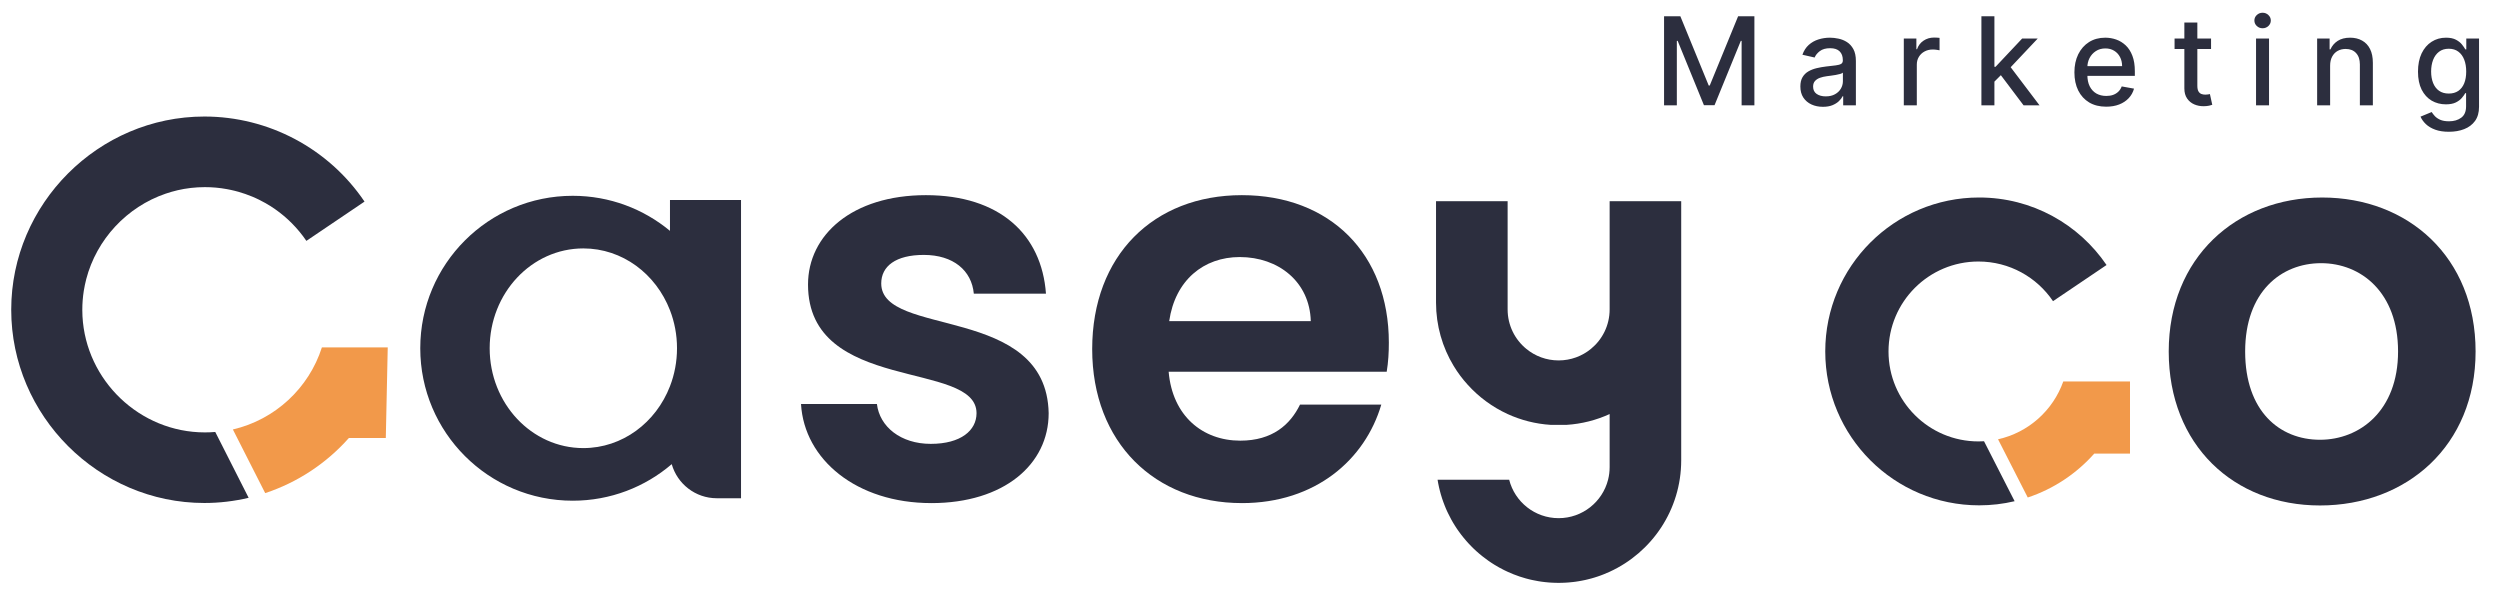 <svg width="178" height="42" viewBox="0 0 178 42" fill="none" xmlns="http://www.w3.org/2000/svg">
<path d="M118.481 1.16H119.642L121.66 6.088H121.734L123.753 1.16H124.913V7.5H124.003V2.912H123.945L122.075 7.491H121.32L119.45 2.909H119.391V7.5H118.481V1.16ZM129.793 7.605C129.491 7.605 129.219 7.55 128.976 7.438C128.732 7.325 128.539 7.161 128.397 6.946C128.256 6.731 128.186 6.468 128.186 6.157C128.186 5.888 128.238 5.667 128.341 5.494C128.444 5.321 128.583 5.184 128.759 5.082C128.934 4.981 129.13 4.905 129.347 4.853C129.564 4.802 129.784 4.763 130.009 4.736C130.294 4.703 130.525 4.676 130.703 4.655C130.88 4.633 131.009 4.596 131.09 4.547C131.17 4.497 131.21 4.417 131.21 4.305V4.284C131.21 4.013 131.134 3.804 130.981 3.655C130.831 3.507 130.606 3.432 130.307 3.432C129.995 3.432 129.749 3.502 129.57 3.64C129.392 3.776 129.27 3.928 129.201 4.095L128.332 3.897C128.435 3.608 128.585 3.375 128.784 3.197C128.984 3.018 129.214 2.888 129.474 2.807C129.734 2.725 130.007 2.683 130.294 2.683C130.484 2.683 130.685 2.706 130.898 2.751C131.112 2.795 131.313 2.875 131.498 2.993C131.686 3.111 131.84 3.279 131.96 3.497C132.079 3.714 132.139 3.996 132.139 4.343V7.5H131.235V6.85H131.198C131.138 6.97 131.048 7.087 130.929 7.203C130.809 7.318 130.655 7.414 130.468 7.491C130.28 7.567 130.055 7.605 129.793 7.605ZM129.994 6.862C130.25 6.862 130.469 6.812 130.65 6.711C130.834 6.61 130.973 6.477 131.068 6.314C131.165 6.149 131.214 5.973 131.214 5.785V5.172C131.181 5.205 131.117 5.236 131.022 5.265C130.929 5.292 130.823 5.316 130.703 5.336C130.583 5.355 130.467 5.372 130.353 5.389C130.24 5.403 130.145 5.416 130.068 5.426C129.889 5.449 129.725 5.487 129.576 5.541C129.43 5.594 129.312 5.672 129.223 5.773C129.136 5.872 129.093 6.004 129.093 6.169C129.093 6.398 129.178 6.571 129.347 6.689C129.516 6.805 129.732 6.862 129.994 6.862ZM135.551 7.5V2.745H136.446V3.501H136.495C136.582 3.245 136.735 3.043 136.953 2.897C137.174 2.748 137.424 2.674 137.703 2.674C137.76 2.674 137.828 2.676 137.907 2.68C137.987 2.684 138.05 2.69 138.096 2.696V3.581C138.059 3.571 137.993 3.559 137.898 3.547C137.803 3.533 137.708 3.525 137.613 3.525C137.394 3.525 137.199 3.572 137.028 3.665C136.859 3.755 136.724 3.882 136.625 4.045C136.526 4.206 136.477 4.39 136.477 4.596V7.5H135.551ZM141.927 5.887L141.921 4.757H142.082L143.976 2.745H145.085L142.924 5.036H142.778L141.927 5.887ZM141.076 7.5V1.16H142.002V7.5H141.076ZM144.079 7.5L142.376 5.24L143.014 4.593L145.215 7.5H144.079ZM149.961 7.596C149.492 7.596 149.089 7.496 148.751 7.296C148.414 7.093 148.154 6.81 147.97 6.444C147.789 6.077 147.698 5.647 147.698 5.154C147.698 4.667 147.789 4.237 147.97 3.866C148.154 3.494 148.41 3.204 148.738 2.996C149.068 2.788 149.454 2.683 149.896 2.683C150.164 2.683 150.424 2.728 150.676 2.816C150.928 2.905 151.154 3.045 151.354 3.234C151.554 3.424 151.712 3.671 151.827 3.974C151.943 4.275 152.001 4.642 152.001 5.073V5.401H148.221V4.708H151.094C151.094 4.464 151.044 4.249 150.945 4.061C150.846 3.871 150.707 3.721 150.527 3.612C150.35 3.503 150.141 3.448 149.902 3.448C149.642 3.448 149.415 3.512 149.221 3.64C149.029 3.766 148.881 3.931 148.775 4.135C148.672 4.337 148.621 4.557 148.621 4.795V5.336C148.621 5.654 148.676 5.924 148.788 6.147C148.901 6.37 149.059 6.54 149.261 6.658C149.464 6.774 149.7 6.831 149.97 6.831C150.146 6.831 150.306 6.807 150.45 6.757C150.594 6.705 150.719 6.629 150.825 6.528C150.93 6.427 151.01 6.302 151.066 6.153L151.942 6.311C151.872 6.569 151.746 6.795 151.564 6.989C151.385 7.181 151.159 7.331 150.886 7.438C150.616 7.543 150.308 7.596 149.961 7.596ZM157.427 2.745V3.488H154.829V2.745H157.427ZM155.526 1.606H156.451V6.104C156.451 6.283 156.478 6.419 156.532 6.509C156.586 6.598 156.655 6.659 156.739 6.692C156.826 6.723 156.92 6.739 157.021 6.739C157.095 6.739 157.16 6.733 157.216 6.723C157.272 6.713 157.315 6.704 157.346 6.698L157.513 7.463C157.46 7.483 157.383 7.504 157.284 7.525C157.185 7.547 157.061 7.56 156.913 7.562C156.669 7.566 156.442 7.523 156.232 7.432C156.021 7.341 155.851 7.201 155.721 7.011C155.591 6.821 155.526 6.583 155.526 6.296V1.606ZM160.63 7.5V2.745H161.555V7.5H160.63ZM161.097 2.012C160.936 2.012 160.798 1.958 160.682 1.851C160.569 1.741 160.512 1.611 160.512 1.461C160.512 1.308 160.569 1.178 160.682 1.071C160.798 0.961 160.936 0.907 161.097 0.907C161.258 0.907 161.395 0.961 161.509 1.071C161.624 1.178 161.682 1.308 161.682 1.461C161.682 1.611 161.624 1.741 161.509 1.851C161.395 1.958 161.258 2.012 161.097 2.012ZM165.905 4.677V7.5H164.98V2.745H165.868V3.519H165.927C166.036 3.267 166.208 3.065 166.441 2.912C166.676 2.76 166.972 2.683 167.329 2.683C167.653 2.683 167.937 2.751 168.18 2.888C168.424 3.022 168.613 3.222 168.747 3.488C168.881 3.754 168.948 4.084 168.948 4.476V7.5H168.023V4.587C168.023 4.242 167.933 3.973 167.753 3.779C167.574 3.583 167.327 3.485 167.013 3.485C166.799 3.485 166.608 3.532 166.441 3.624C166.276 3.717 166.145 3.853 166.048 4.033C165.953 4.21 165.905 4.425 165.905 4.677ZM174.362 9.382C173.985 9.382 173.659 9.333 173.387 9.233C173.117 9.134 172.896 9.003 172.725 8.84C172.553 8.677 172.425 8.499 172.341 8.305L173.136 7.977C173.192 8.068 173.266 8.163 173.359 8.265C173.454 8.368 173.582 8.455 173.743 8.528C173.906 8.6 174.116 8.636 174.371 8.636C174.722 8.636 175.012 8.55 175.241 8.379C175.47 8.21 175.585 7.94 175.585 7.568V6.633H175.526C175.47 6.734 175.39 6.847 175.285 6.971C175.181 7.094 175.039 7.202 174.857 7.293C174.676 7.383 174.44 7.429 174.149 7.429C173.773 7.429 173.435 7.341 173.133 7.166C172.834 6.988 172.597 6.727 172.421 6.383C172.248 6.036 172.161 5.61 172.161 5.104C172.161 4.598 172.247 4.165 172.418 3.804C172.592 3.443 172.829 3.166 173.13 2.974C173.431 2.78 173.773 2.683 174.155 2.683C174.45 2.683 174.688 2.733 174.87 2.832C175.051 2.929 175.193 3.042 175.294 3.172C175.397 3.302 175.477 3.417 175.532 3.516H175.6V2.745H176.507V7.605C176.507 8.014 176.412 8.349 176.223 8.611C176.033 8.873 175.776 9.067 175.452 9.193C175.13 9.319 174.767 9.382 174.362 9.382ZM174.353 6.661C174.619 6.661 174.844 6.599 175.028 6.475C175.213 6.349 175.354 6.17 175.449 5.937C175.546 5.702 175.594 5.42 175.594 5.092C175.594 4.772 175.547 4.49 175.452 4.247C175.357 4.003 175.218 3.813 175.034 3.677C174.85 3.539 174.623 3.47 174.353 3.47C174.074 3.47 173.842 3.542 173.656 3.686C173.471 3.829 173.33 4.023 173.235 4.268C173.143 4.514 173.096 4.788 173.096 5.092C173.096 5.403 173.144 5.677 173.238 5.912C173.333 6.147 173.474 6.331 173.659 6.463C173.847 6.595 174.078 6.661 174.353 6.661Z" fill="#2C2E3E"/>
<path d="M141.263 31.417L143.441 35.686C142.63 35.879 141.785 35.98 140.917 35.98C134.863 35.98 129.958 31.073 129.958 25.021C129.958 18.969 134.863 14.062 140.917 14.062C144.689 14.062 148.015 15.968 149.986 18.869L146.175 21.443C145.024 19.74 143.076 18.62 140.865 18.62C137.329 18.62 134.462 21.488 134.462 25.025C134.462 28.561 137.329 31.429 140.865 31.429C140.999 31.429 141.132 31.425 141.263 31.417Z" fill="#2C2E3E"/>
<path d="M151.656 27.158V32.295H149.112C147.849 33.717 146.222 34.809 144.376 35.422L142.26 31.277C144.425 30.796 146.176 29.221 146.905 27.161V27.158H151.656Z" fill="#F2994A"/>
<path d="M88.421 35.82C82.25 35.82 77.764 31.527 77.764 24.857C77.764 18.188 82.134 13.895 88.421 13.895C94.707 13.895 98.886 18.073 98.886 24.398C98.886 25.088 98.848 25.777 98.733 26.468H83.208C83.476 29.611 85.623 31.375 88.307 31.375C90.606 31.375 91.871 30.225 92.562 28.806H98.349C97.2 32.716 93.673 35.821 88.421 35.821V35.82ZM83.246 22.864H93.328C93.252 20.066 91.029 18.302 88.269 18.302C85.7 18.302 83.669 19.95 83.247 22.864H83.246Z" fill="#2C2E3E"/>
<path d="M66.309 35.82C60.98 35.82 57.262 32.715 57.032 28.767H62.437C62.629 30.378 64.123 31.603 66.27 31.603C68.418 31.603 69.529 30.645 69.529 29.418C69.529 25.623 57.531 28.039 57.531 20.257C57.531 16.731 60.674 13.895 65.925 13.895C71.176 13.895 74.167 16.693 74.473 20.91H69.336C69.183 19.261 67.88 18.15 65.772 18.15C63.778 18.15 62.744 18.954 62.744 20.181C62.744 24.053 74.513 21.638 74.665 29.419C74.665 33.061 71.484 35.821 66.309 35.821V35.82Z" fill="#2C2E3E"/>
<path d="M25.955 14.353L21.82 17.146L21.814 17.15C21.203 16.252 20.442 15.49 19.577 14.886C19.36 14.736 19.136 14.595 18.909 14.465C18.755 14.379 18.601 14.298 18.442 14.218C18.362 14.181 18.285 14.142 18.203 14.105C18.123 14.07 18.043 14.035 17.962 14C17.799 13.933 17.635 13.87 17.468 13.812C17.311 13.756 17.15 13.706 16.988 13.659C16.98 13.656 16.972 13.655 16.965 13.653C16.878 13.63 16.794 13.606 16.708 13.585C16.622 13.564 16.537 13.542 16.45 13.525C16.384 13.509 16.317 13.496 16.252 13.485C16.218 13.477 16.18 13.471 16.143 13.464C15.634 13.37 15.115 13.324 14.589 13.324C13.917 13.324 13.26 13.401 12.629 13.548C12.626 13.551 12.625 13.551 12.622 13.551C12.482 13.582 12.346 13.618 12.211 13.658C12.071 13.697 11.931 13.739 11.796 13.788C9.034 14.732 6.879 17.034 6.137 19.883C6.134 19.883 6.137 19.885 6.137 19.885C6.069 20.152 6.013 20.423 5.967 20.7C5.897 21.144 5.86 21.601 5.86 22.068C5.86 22.219 5.864 22.369 5.872 22.516C6.115 27.096 9.953 30.787 14.589 30.787C14.836 30.787 15.08 30.777 15.325 30.756L15.335 30.773L17.703 35.443C16.681 35.686 15.624 35.813 14.551 35.813C7.008 35.812 0.799 29.6 0.799 22.055C0.799 14.509 7.008 8.297 14.553 8.297C19.119 8.297 23.398 10.571 25.953 14.353H25.955Z" fill="#2C2E3E"/>
<path d="M27.607 24.737L27.469 31.186H24.84C23.228 33.004 21.166 34.355 18.882 35.11L16.581 30.578C19.581 29.88 21.988 27.64 22.918 24.737H27.605H27.607Z" fill="#F2994A"/>
<path d="M165.184 35.989C159.051 35.989 154.413 31.696 154.413 25.026C154.413 18.356 159.204 14.063 165.337 14.063C171.47 14.063 176.262 18.318 176.262 25.026C176.262 31.734 171.355 35.989 165.184 35.989ZM165.184 31.311C168.02 31.311 170.742 29.241 170.742 25.025C170.742 20.808 168.097 18.738 165.26 18.738C162.423 18.738 159.855 20.77 159.855 25.025C159.855 29.279 162.308 31.311 165.184 31.311Z" fill="#2C2E3E"/>
<path d="M47.702 14.24V16.437C45.823 14.879 43.409 13.941 40.777 13.941C34.782 13.941 29.923 18.801 29.923 24.795C29.923 30.789 34.782 35.65 40.777 35.65C43.468 35.65 45.931 34.671 47.827 33.048C48.223 34.448 49.51 35.475 51.037 35.475H52.761V14.24H47.702ZM47.702 27.501C46.705 30.085 44.318 31.904 41.533 31.904C37.851 31.904 34.865 28.721 34.865 24.795C34.865 20.869 37.851 17.687 41.533 17.687C44.318 17.687 46.705 19.506 47.702 22.089C48.025 22.923 48.203 23.837 48.203 24.795C48.203 25.753 48.025 26.667 47.702 27.501Z" fill="#2C2E3E"/>
<path d="M119.702 14.326V32.772C119.702 36.297 117.613 39.333 114.606 40.71C114.468 40.774 114.327 40.834 114.186 40.889C114.115 40.919 114.042 40.946 113.971 40.972C113.9 40.998 113.827 41.023 113.753 41.048C113.681 41.072 113.609 41.096 113.535 41.118C113.461 41.14 113.387 41.162 113.313 41.183C113.222 41.209 113.129 41.232 113.037 41.254C112.981 41.268 112.924 41.281 112.868 41.294C112.864 41.295 112.86 41.296 112.857 41.296C112.782 41.312 112.708 41.328 112.632 41.342C112.561 41.356 112.488 41.369 112.415 41.381C112.404 41.383 112.392 41.386 112.383 41.386C112.329 41.396 112.273 41.404 112.218 41.412C112.192 41.415 112.166 41.419 112.141 41.423C112.074 41.431 112.009 41.44 111.943 41.446C111.938 41.447 111.932 41.448 111.927 41.447C111.874 41.455 111.823 41.459 111.77 41.463C111.734 41.467 111.7 41.471 111.664 41.473C111.595 41.479 111.525 41.483 111.457 41.486C111.377 41.491 111.297 41.494 111.216 41.496C111.136 41.499 111.055 41.5 110.974 41.5C110.893 41.5 110.812 41.499 110.732 41.496C110.652 41.494 110.571 41.491 110.491 41.486C110.422 41.483 110.352 41.479 110.283 41.473C110.249 41.471 110.216 41.468 110.182 41.463C110.126 41.459 110.071 41.453 110.016 41.447C109.943 41.44 109.871 41.431 109.8 41.421C109.781 41.419 109.764 41.416 109.747 41.414C109.68 41.404 109.614 41.394 109.549 41.383C109.549 41.383 109.548 41.385 109.546 41.383C109.392 41.358 109.238 41.328 109.087 41.295C109.027 41.281 108.965 41.268 108.905 41.253C108.814 41.231 108.726 41.209 108.636 41.183C108.486 41.141 108.34 41.097 108.194 41.048C107.903 40.95 107.619 40.837 107.343 40.71C107.262 40.673 107.181 40.634 107.101 40.595C106.86 40.476 106.627 40.347 106.4 40.207C106.323 40.16 106.248 40.112 106.175 40.063C106.101 40.014 106.027 39.965 105.955 39.913C105.81 39.811 105.667 39.704 105.53 39.594C105.46 39.538 105.392 39.482 105.325 39.425C105.257 39.368 105.191 39.31 105.125 39.25C105.117 39.245 105.111 39.239 105.105 39.233C105.046 39.178 104.988 39.124 104.93 39.069C104.867 39.008 104.804 38.946 104.743 38.883C104.681 38.82 104.621 38.757 104.562 38.693C104.561 38.693 104.56 38.691 104.558 38.69C104.498 38.624 104.44 38.559 104.383 38.493C104.324 38.425 104.267 38.358 104.211 38.289C104.155 38.222 104.1 38.152 104.046 38.082C103.992 38.012 103.939 37.94 103.888 37.868C103.836 37.797 103.786 37.724 103.735 37.652C103.686 37.579 103.639 37.507 103.593 37.433C103.588 37.424 103.582 37.416 103.576 37.406C103.54 37.349 103.504 37.292 103.47 37.233C103.459 37.214 103.448 37.196 103.437 37.176C103.401 37.116 103.367 37.055 103.332 36.993C103.249 36.843 103.17 36.69 103.097 36.534C103.074 36.491 103.055 36.448 103.035 36.404C103.008 36.346 102.981 36.286 102.955 36.226C102.923 36.149 102.891 36.073 102.861 35.996C102.828 35.912 102.796 35.829 102.765 35.743C102.734 35.658 102.705 35.573 102.676 35.487C102.649 35.403 102.622 35.319 102.598 35.233C102.597 35.231 102.595 35.227 102.594 35.223C102.575 35.154 102.555 35.086 102.538 35.016C102.528 34.985 102.521 34.953 102.513 34.921C102.493 34.847 102.476 34.773 102.459 34.698C102.439 34.614 102.422 34.529 102.406 34.444C102.403 34.432 102.4 34.42 102.399 34.407C102.385 34.339 102.373 34.271 102.363 34.203C102.36 34.187 102.357 34.172 102.355 34.156H107.453C107.851 35.729 109.276 36.893 110.974 36.893C112.671 36.893 114.096 35.729 114.495 34.156C114.568 33.87 114.606 33.57 114.606 33.262V29.48C113.66 29.913 112.622 30.183 111.53 30.251H110.417C109.325 30.183 108.289 29.913 107.343 29.48C106.26 28.983 105.297 28.272 104.507 27.401C104.127 26.985 103.789 26.532 103.497 26.048C102.702 24.732 102.245 23.191 102.245 21.541V14.326H107.343V22.031C107.343 23.164 107.861 24.176 108.674 24.84C109.3 25.354 110.1 25.662 110.974 25.662C111.847 25.662 112.648 25.354 113.274 24.841C114.088 24.176 114.606 23.164 114.606 22.031V14.326H119.702Z" fill="#2C2E3E"/>
</svg>
